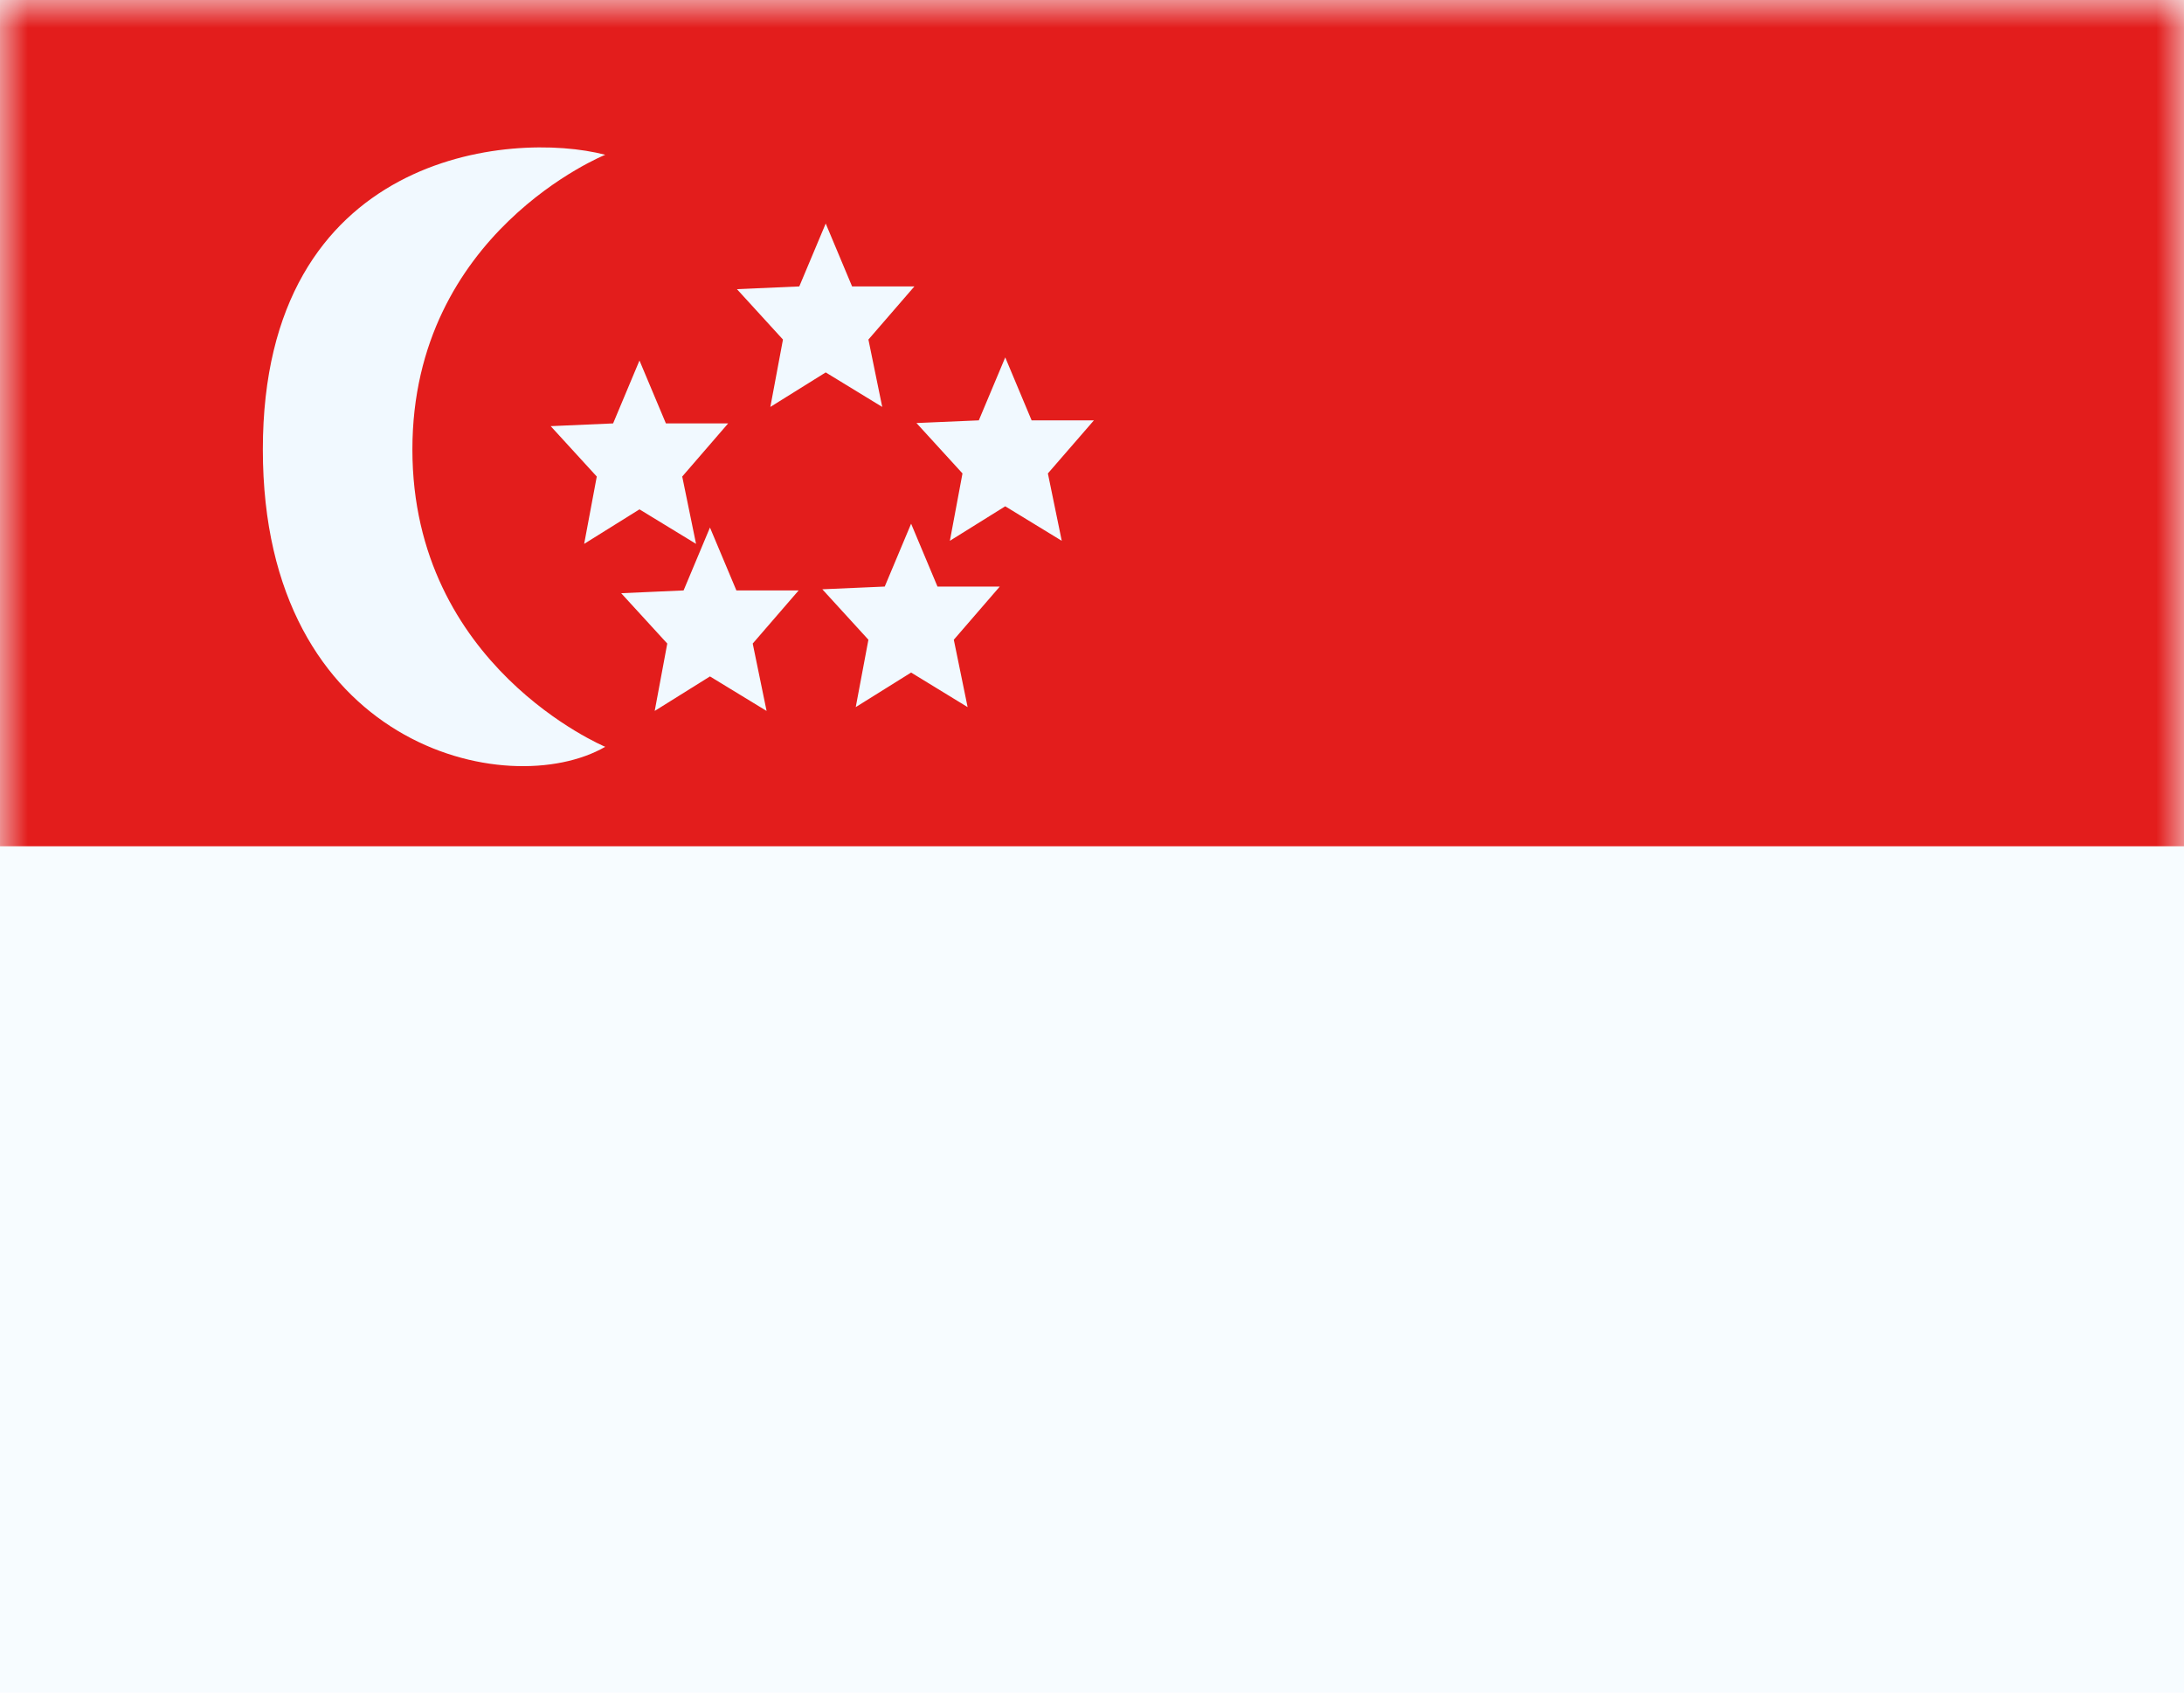<svg width="40" height="31" viewBox="0 0 40 31" fill="none" xmlns="http://www.w3.org/2000/svg">
<path fill-rule="evenodd" clip-rule="evenodd" d="M0 0V31H40V0H0Z" fill="#F7FCFF"/>
<mask id="mask0_3283_13622" style="mask-type:luminance" maskUnits="userSpaceOnUse" x="0" y="0" width="40" height="31">
<path fill-rule="evenodd" clip-rule="evenodd" d="M0 0V31H40V0H0Z" fill="white"/>
</mask>
<g mask="url(#mask0_3283_13622)">
<path fill-rule="evenodd" clip-rule="evenodd" d="M0 0V15.5H40V0H0Z" fill="#E31D1C"/>
<path d="M4.814 8.233C4.814 2.788 9.369 2.386 11.085 2.835C11.085 2.835 7.553 4.256 7.553 8.233C7.553 12.201 11.07 13.671 11.085 13.678C9.3 14.705 4.814 13.678 4.814 8.233ZM13.487 10.814H14.627L13.786 11.787L14.04 13.021L13.003 12.389L11.991 13.021L12.221 11.787L11.377 10.865L12.52 10.814L13.003 9.662L13.487 10.814ZM17.17 10.743H18.311L17.469 11.717L17.722 12.951L16.687 12.318L15.673 12.951L15.905 11.717L15.061 10.793L16.204 10.743L16.687 9.592L17.17 10.743ZM12.196 7.755H13.336L12.495 8.728L12.748 9.961L11.712 9.329L10.699 9.961L10.93 8.728L10.086 7.805L11.229 7.755L11.712 6.603L12.196 7.755ZM18.894 7.699H20.035L19.192 8.671L19.446 9.905L18.411 9.273L17.397 9.905L17.628 8.671L16.785 7.748L17.927 7.699L18.411 6.546L18.894 7.699ZM15.606 5.246H16.747L15.905 6.219L16.158 7.453L15.123 6.821L14.109 7.453L14.34 6.219L13.497 5.296L14.639 5.246L15.123 4.094L15.606 5.246Z" fill="#F1F9FF"/>
</g>
</svg>
